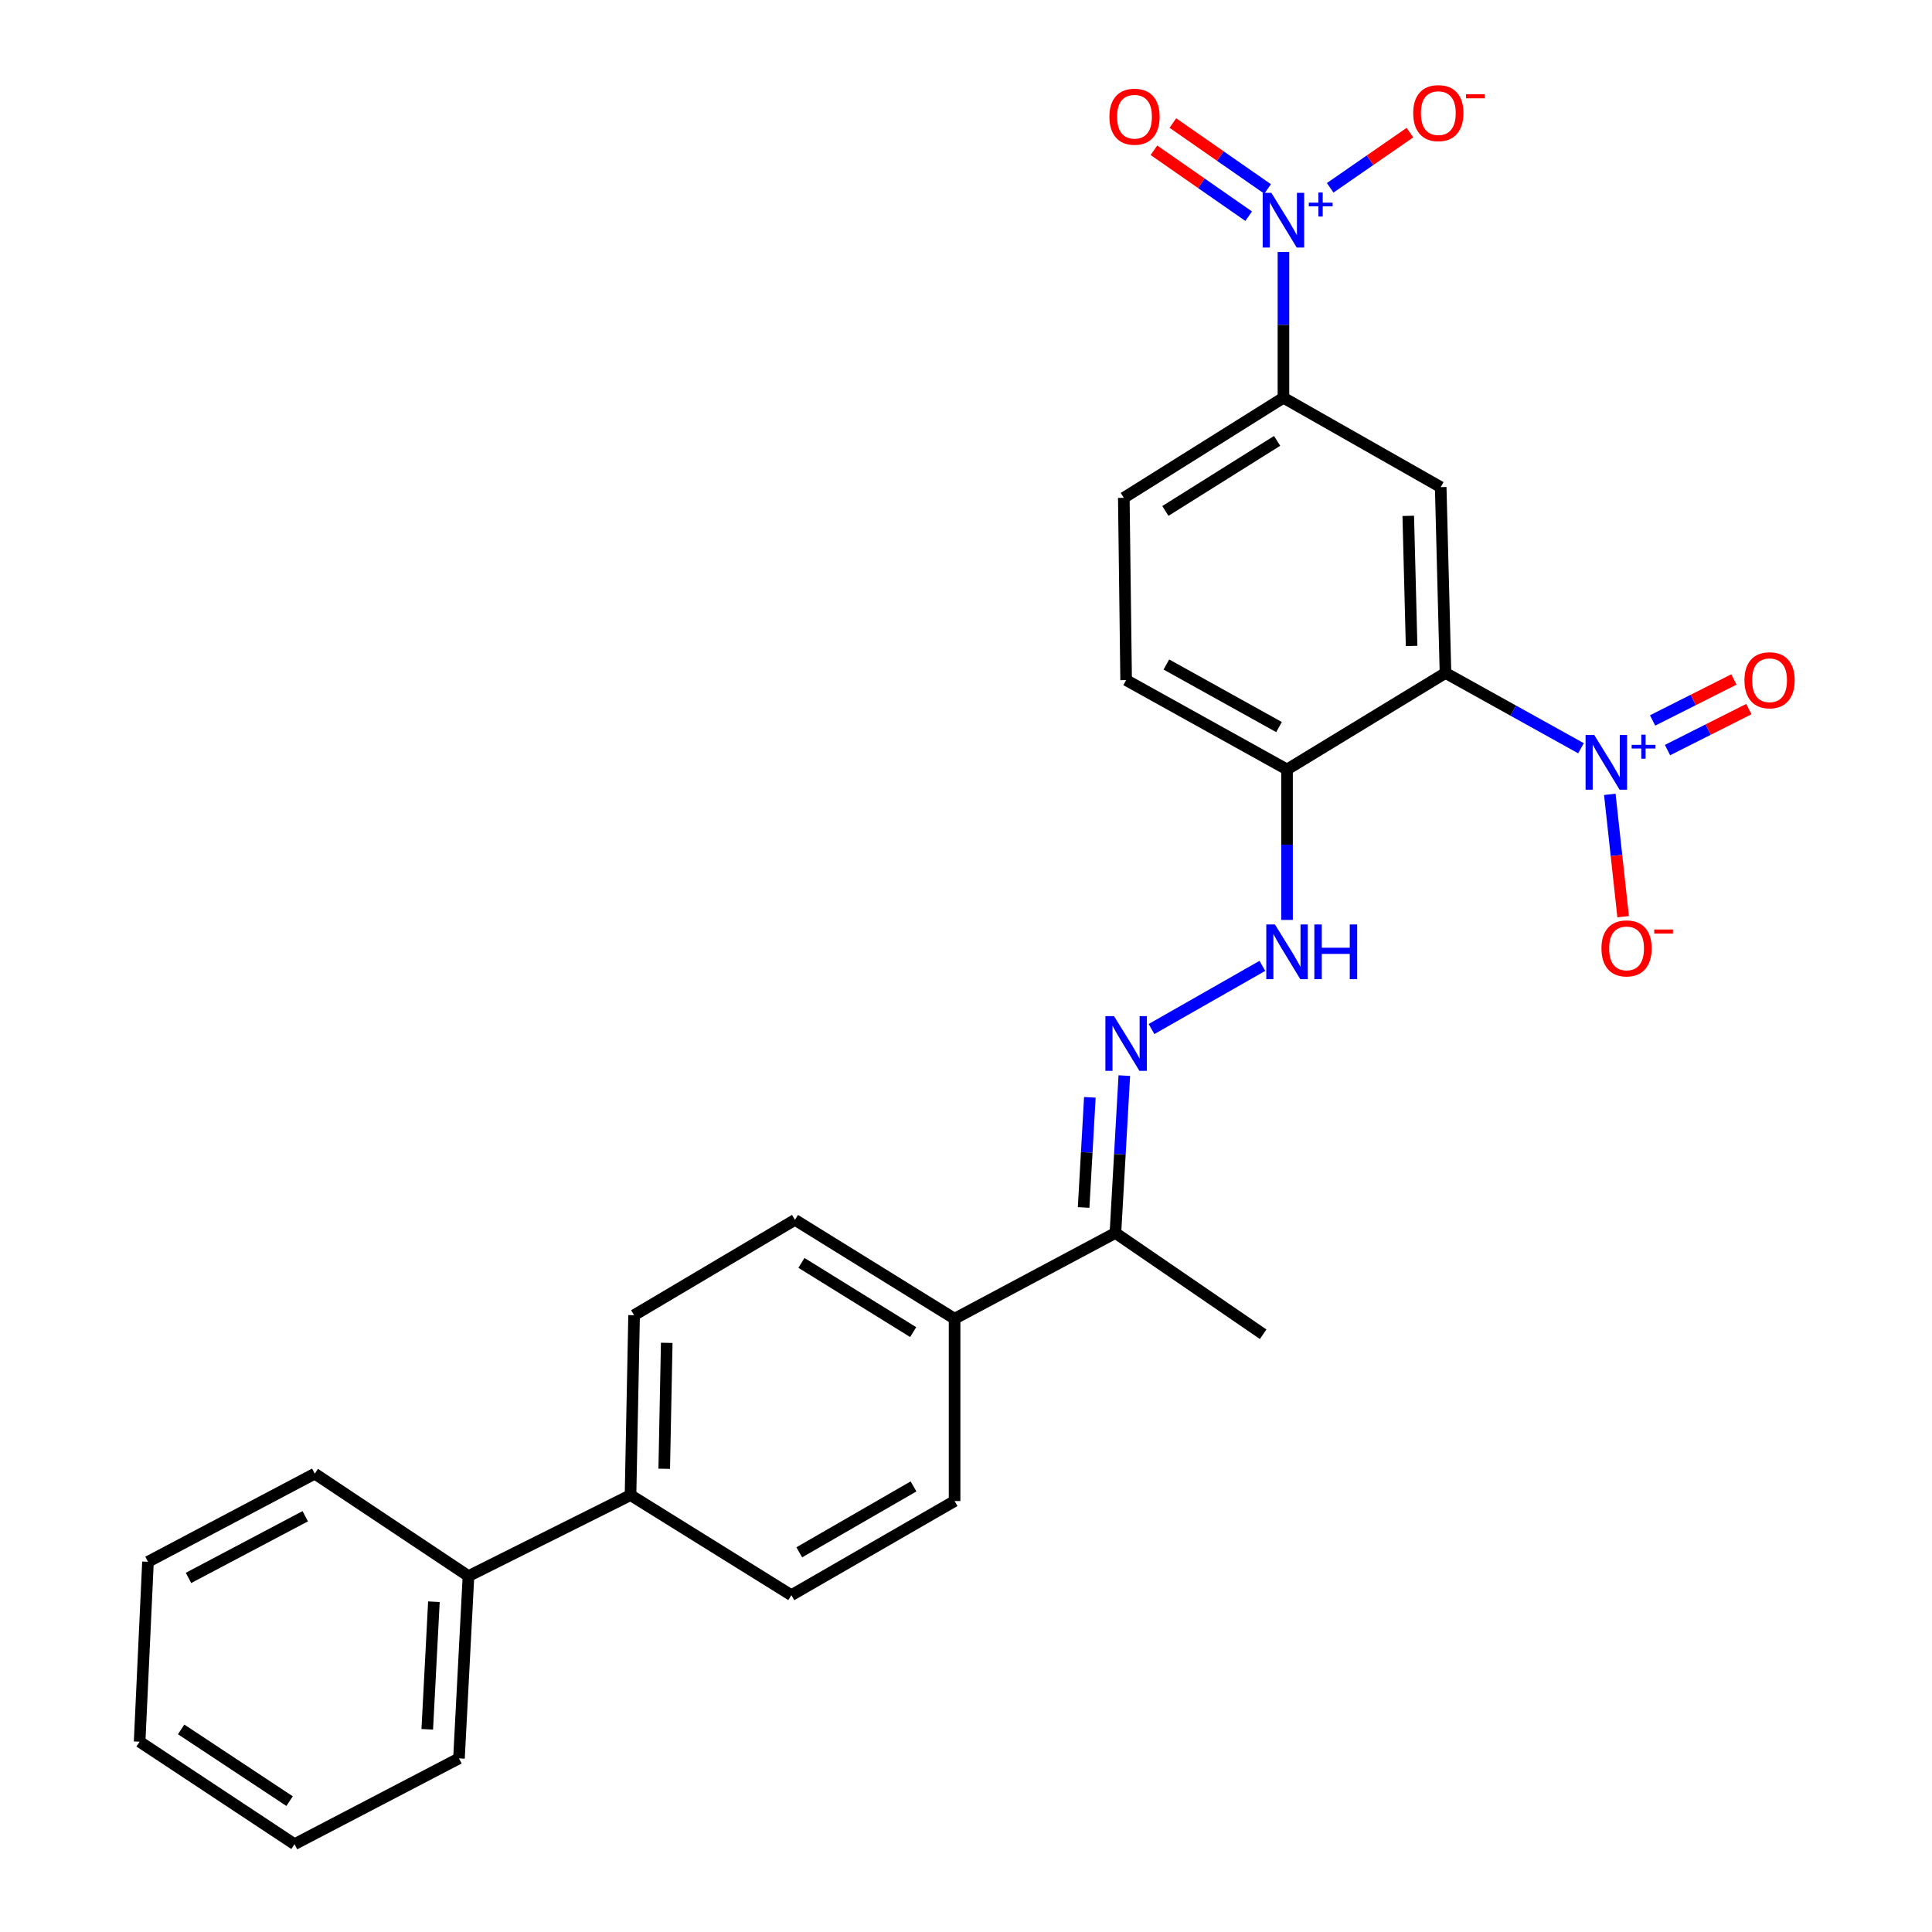 <?xml version='1.0' encoding='iso-8859-1'?>
<svg version='1.1' baseProfile='full'
              xmlns='http://www.w3.org/2000/svg'
                      xmlns:rdkit='http://www.rdkit.org/xml'
                      xmlns:xlink='http://www.w3.org/1999/xlink'
                  xml:space='preserve'
width='1000px' height='1000px' viewBox='0 0 1000 1000'>
<!-- END OF HEADER -->
<rect style='opacity:1.0;fill:#FFFFFF;stroke:none' width='1000' height='1000' x='0' y='0'> </rect>
<path class='bond-0' d='M 748.185,348.333 L 783.248,367.812' style='fill:none;fill-rule:evenodd;stroke:#000000;stroke-width:6px;stroke-linecap:butt;stroke-linejoin:miter;stroke-opacity:1' />
<path class='bond-0' d='M 783.248,367.812 L 818.312,387.29' style='fill:none;fill-rule:evenodd;stroke:#0000FF;stroke-width:6px;stroke-linecap:butt;stroke-linejoin:miter;stroke-opacity:1' />
<path class='bond-2' d='M 748.185,348.333 L 745.704,252.138' style='fill:none;fill-rule:evenodd;stroke:#000000;stroke-width:6px;stroke-linecap:butt;stroke-linejoin:miter;stroke-opacity:1' />
<path class='bond-2' d='M 730.644,334.347 L 728.908,267.01' style='fill:none;fill-rule:evenodd;stroke:#000000;stroke-width:6px;stroke-linecap:butt;stroke-linejoin:miter;stroke-opacity:1' />
<path class='bond-4' d='M 748.185,348.333 L 666.168,398.281' style='fill:none;fill-rule:evenodd;stroke:#000000;stroke-width:6px;stroke-linecap:butt;stroke-linejoin:miter;stroke-opacity:1' />
<path class='bond-7' d='M 833.237,411.159 L 836.684,442.82' style='fill:none;fill-rule:evenodd;stroke:#0000FF;stroke-width:6px;stroke-linecap:butt;stroke-linejoin:miter;stroke-opacity:1' />
<path class='bond-7' d='M 836.684,442.82 L 840.131,474.48' style='fill:none;fill-rule:evenodd;stroke:#FF0000;stroke-width:6px;stroke-linecap:butt;stroke-linejoin:miter;stroke-opacity:1' />
<path class='bond-10' d='M 863.106,388.238 L 884.151,377.636' style='fill:none;fill-rule:evenodd;stroke:#0000FF;stroke-width:6px;stroke-linecap:butt;stroke-linejoin:miter;stroke-opacity:1' />
<path class='bond-10' d='M 884.151,377.636 L 905.197,367.033' style='fill:none;fill-rule:evenodd;stroke:#FF0000;stroke-width:6px;stroke-linecap:butt;stroke-linejoin:miter;stroke-opacity:1' />
<path class='bond-10' d='M 855.379,372.9 L 876.424,362.298' style='fill:none;fill-rule:evenodd;stroke:#0000FF;stroke-width:6px;stroke-linecap:butt;stroke-linejoin:miter;stroke-opacity:1' />
<path class='bond-10' d='M 876.424,362.298 L 897.47,351.696' style='fill:none;fill-rule:evenodd;stroke:#FF0000;stroke-width:6px;stroke-linecap:butt;stroke-linejoin:miter;stroke-opacity:1' />
<path class='bond-1' d='M 664.308,130.42 L 664.308,168.146' style='fill:none;fill-rule:evenodd;stroke:#0000FF;stroke-width:6px;stroke-linecap:butt;stroke-linejoin:miter;stroke-opacity:1' />
<path class='bond-1' d='M 664.308,168.146 L 664.308,205.873' style='fill:none;fill-rule:evenodd;stroke:#000000;stroke-width:6px;stroke-linecap:butt;stroke-linejoin:miter;stroke-opacity:1' />
<path class='bond-8' d='M 688.5,97.216 L 709.136,82.931' style='fill:none;fill-rule:evenodd;stroke:#0000FF;stroke-width:6px;stroke-linecap:butt;stroke-linejoin:miter;stroke-opacity:1' />
<path class='bond-8' d='M 709.136,82.931 L 729.772,68.647' style='fill:none;fill-rule:evenodd;stroke:#FF0000;stroke-width:6px;stroke-linecap:butt;stroke-linejoin:miter;stroke-opacity:1' />
<path class='bond-11' d='M 656.125,97.807 L 631.601,80.745' style='fill:none;fill-rule:evenodd;stroke:#0000FF;stroke-width:6px;stroke-linecap:butt;stroke-linejoin:miter;stroke-opacity:1' />
<path class='bond-11' d='M 631.601,80.745 L 607.078,63.683' style='fill:none;fill-rule:evenodd;stroke:#FF0000;stroke-width:6px;stroke-linecap:butt;stroke-linejoin:miter;stroke-opacity:1' />
<path class='bond-11' d='M 646.316,111.905 L 621.792,94.843' style='fill:none;fill-rule:evenodd;stroke:#0000FF;stroke-width:6px;stroke-linecap:butt;stroke-linejoin:miter;stroke-opacity:1' />
<path class='bond-11' d='M 621.792,94.843 L 597.269,77.78' style='fill:none;fill-rule:evenodd;stroke:#FF0000;stroke-width:6px;stroke-linecap:butt;stroke-linejoin:miter;stroke-opacity:1' />
<path class='bond-3' d='M 745.704,252.138 L 664.308,205.873' style='fill:none;fill-rule:evenodd;stroke:#000000;stroke-width:6px;stroke-linecap:butt;stroke-linejoin:miter;stroke-opacity:1' />
<path class='bond-27' d='M 664.308,205.873 L 581.681,257.682' style='fill:none;fill-rule:evenodd;stroke:#000000;stroke-width:6px;stroke-linecap:butt;stroke-linejoin:miter;stroke-opacity:1' />
<path class='bond-27' d='M 661.037,228.195 L 603.198,264.461' style='fill:none;fill-rule:evenodd;stroke:#000000;stroke-width:6px;stroke-linecap:butt;stroke-linejoin:miter;stroke-opacity:1' />
<path class='bond-6' d='M 666.168,398.281 L 666.168,437.213' style='fill:none;fill-rule:evenodd;stroke:#000000;stroke-width:6px;stroke-linecap:butt;stroke-linejoin:miter;stroke-opacity:1' />
<path class='bond-6' d='M 666.168,437.213 L 666.168,476.144' style='fill:none;fill-rule:evenodd;stroke:#0000FF;stroke-width:6px;stroke-linecap:butt;stroke-linejoin:miter;stroke-opacity:1' />
<path class='bond-14' d='M 666.168,398.281 L 582.883,352.016' style='fill:none;fill-rule:evenodd;stroke:#000000;stroke-width:6px;stroke-linecap:butt;stroke-linejoin:miter;stroke-opacity:1' />
<path class='bond-14' d='M 662.016,376.328 L 603.716,343.942' style='fill:none;fill-rule:evenodd;stroke:#000000;stroke-width:6px;stroke-linecap:butt;stroke-linejoin:miter;stroke-opacity:1' />
<path class='bond-5' d='M 596.019,532.628 L 653.41,499.932' style='fill:none;fill-rule:evenodd;stroke:#0000FF;stroke-width:6px;stroke-linecap:butt;stroke-linejoin:miter;stroke-opacity:1' />
<path class='bond-9' d='M 581.944,556.728 L 579.642,597.452' style='fill:none;fill-rule:evenodd;stroke:#0000FF;stroke-width:6px;stroke-linecap:butt;stroke-linejoin:miter;stroke-opacity:1' />
<path class='bond-9' d='M 579.642,597.452 L 577.339,638.177' style='fill:none;fill-rule:evenodd;stroke:#000000;stroke-width:6px;stroke-linecap:butt;stroke-linejoin:miter;stroke-opacity:1' />
<path class='bond-9' d='M 564.106,567.976 L 562.495,596.483' style='fill:none;fill-rule:evenodd;stroke:#0000FF;stroke-width:6px;stroke-linecap:butt;stroke-linejoin:miter;stroke-opacity:1' />
<path class='bond-9' d='M 562.495,596.483 L 560.883,624.99' style='fill:none;fill-rule:evenodd;stroke:#000000;stroke-width:6px;stroke-linecap:butt;stroke-linejoin:miter;stroke-opacity:1' />
<path class='bond-12' d='M 577.339,638.177 L 494.092,682.572' style='fill:none;fill-rule:evenodd;stroke:#000000;stroke-width:6px;stroke-linecap:butt;stroke-linejoin:miter;stroke-opacity:1' />
<path class='bond-21' d='M 577.339,638.177 L 653.813,690.606' style='fill:none;fill-rule:evenodd;stroke:#000000;stroke-width:6px;stroke-linecap:butt;stroke-linejoin:miter;stroke-opacity:1' />
<path class='bond-16' d='M 494.092,682.572 L 411.474,631.393' style='fill:none;fill-rule:evenodd;stroke:#000000;stroke-width:6px;stroke-linecap:butt;stroke-linejoin:miter;stroke-opacity:1' />
<path class='bond-16' d='M 472.655,689.495 L 414.823,653.67' style='fill:none;fill-rule:evenodd;stroke:#000000;stroke-width:6px;stroke-linecap:butt;stroke-linejoin:miter;stroke-opacity:1' />
<path class='bond-17' d='M 494.092,682.572 L 494.092,776.935' style='fill:none;fill-rule:evenodd;stroke:#000000;stroke-width:6px;stroke-linecap:butt;stroke-linejoin:miter;stroke-opacity:1' />
<path class='bond-13' d='M 326.357,773.863 L 409.614,825.662' style='fill:none;fill-rule:evenodd;stroke:#000000;stroke-width:6px;stroke-linecap:butt;stroke-linejoin:miter;stroke-opacity:1' />
<path class='bond-20' d='M 326.357,773.863 L 242.48,815.787' style='fill:none;fill-rule:evenodd;stroke:#000000;stroke-width:6px;stroke-linecap:butt;stroke-linejoin:miter;stroke-opacity:1' />
<path class='bond-28' d='M 326.357,773.863 L 328.208,680.74' style='fill:none;fill-rule:evenodd;stroke:#000000;stroke-width:6px;stroke-linecap:butt;stroke-linejoin:miter;stroke-opacity:1' />
<path class='bond-28' d='M 343.806,760.236 L 345.101,695.05' style='fill:none;fill-rule:evenodd;stroke:#000000;stroke-width:6px;stroke-linecap:butt;stroke-linejoin:miter;stroke-opacity:1' />
<path class='bond-15' d='M 582.883,352.016 L 581.681,257.682' style='fill:none;fill-rule:evenodd;stroke:#000000;stroke-width:6px;stroke-linecap:butt;stroke-linejoin:miter;stroke-opacity:1' />
<path class='bond-18' d='M 411.474,631.393 L 328.208,680.74' style='fill:none;fill-rule:evenodd;stroke:#000000;stroke-width:6px;stroke-linecap:butt;stroke-linejoin:miter;stroke-opacity:1' />
<path class='bond-19' d='M 494.092,776.935 L 409.614,825.662' style='fill:none;fill-rule:evenodd;stroke:#000000;stroke-width:6px;stroke-linecap:butt;stroke-linejoin:miter;stroke-opacity:1' />
<path class='bond-19' d='M 472.839,769.367 L 413.705,803.476' style='fill:none;fill-rule:evenodd;stroke:#000000;stroke-width:6px;stroke-linecap:butt;stroke-linejoin:miter;stroke-opacity:1' />
<path class='bond-22' d='M 242.48,815.787 L 237.566,910.131' style='fill:none;fill-rule:evenodd;stroke:#000000;stroke-width:6px;stroke-linecap:butt;stroke-linejoin:miter;stroke-opacity:1' />
<path class='bond-22' d='M 224.592,829.045 L 221.152,895.086' style='fill:none;fill-rule:evenodd;stroke:#000000;stroke-width:6px;stroke-linecap:butt;stroke-linejoin:miter;stroke-opacity:1' />
<path class='bond-23' d='M 242.48,815.787 L 162.925,762.766' style='fill:none;fill-rule:evenodd;stroke:#000000;stroke-width:6px;stroke-linecap:butt;stroke-linejoin:miter;stroke-opacity:1' />
<path class='bond-25' d='M 237.566,910.131 L 152.449,954.545' style='fill:none;fill-rule:evenodd;stroke:#000000;stroke-width:6px;stroke-linecap:butt;stroke-linejoin:miter;stroke-opacity:1' />
<path class='bond-24' d='M 162.925,762.766 L 76.596,808.383' style='fill:none;fill-rule:evenodd;stroke:#000000;stroke-width:6px;stroke-linecap:butt;stroke-linejoin:miter;stroke-opacity:1' />
<path class='bond-24' d='M 157.999,784.794 L 97.569,816.725' style='fill:none;fill-rule:evenodd;stroke:#000000;stroke-width:6px;stroke-linecap:butt;stroke-linejoin:miter;stroke-opacity:1' />
<path class='bond-26' d='M 76.596,808.383 L 72.264,901.506' style='fill:none;fill-rule:evenodd;stroke:#000000;stroke-width:6px;stroke-linecap:butt;stroke-linejoin:miter;stroke-opacity:1' />
<path class='bond-29' d='M 152.449,954.545 L 72.264,901.506' style='fill:none;fill-rule:evenodd;stroke:#000000;stroke-width:6px;stroke-linecap:butt;stroke-linejoin:miter;stroke-opacity:1' />
<path class='bond-29' d='M 149.896,932.265 L 93.767,895.138' style='fill:none;fill-rule:evenodd;stroke:#000000;stroke-width:6px;stroke-linecap:butt;stroke-linejoin:miter;stroke-opacity:1' />
<path  class='atom-1' d='M 825.172 380.419
L 834.452 395.419
Q 835.372 396.899, 836.852 399.579
Q 838.332 402.259, 838.412 402.419
L 838.412 380.419
L 842.172 380.419
L 842.172 408.739
L 838.292 408.739
L 828.332 392.339
Q 827.172 390.419, 825.932 388.219
Q 824.732 386.019, 824.372 385.339
L 824.372 408.739
L 820.692 408.739
L 820.692 380.419
L 825.172 380.419
' fill='#0000FF'/>
<path  class='atom-1' d='M 844.548 385.524
L 849.538 385.524
L 849.538 380.271
L 851.755 380.271
L 851.755 385.524
L 856.877 385.524
L 856.877 387.425
L 851.755 387.425
L 851.755 392.705
L 849.538 392.705
L 849.538 387.425
L 844.548 387.425
L 844.548 385.524
' fill='#0000FF'/>
<path  class='atom-2' d='M 658.048 99.802
L 667.328 114.802
Q 668.248 116.282, 669.728 118.962
Q 671.208 121.642, 671.288 121.802
L 671.288 99.802
L 675.048 99.802
L 675.048 128.122
L 671.168 128.122
L 661.208 111.722
Q 660.048 109.802, 658.808 107.602
Q 657.608 105.402, 657.248 104.722
L 657.248 128.122
L 653.568 128.122
L 653.568 99.802
L 658.048 99.802
' fill='#0000FF'/>
<path  class='atom-2' d='M 677.424 104.907
L 682.413 104.907
L 682.413 99.653
L 684.631 99.653
L 684.631 104.907
L 689.753 104.907
L 689.753 106.808
L 684.631 106.808
L 684.631 112.088
L 682.413 112.088
L 682.413 106.808
L 677.424 106.808
L 677.424 104.907
' fill='#0000FF'/>
<path  class='atom-6' d='M 576.623 525.952
L 585.903 540.952
Q 586.823 542.432, 588.303 545.112
Q 589.783 547.792, 589.863 547.952
L 589.863 525.952
L 593.623 525.952
L 593.623 554.272
L 589.743 554.272
L 579.783 537.872
Q 578.623 535.952, 577.383 533.752
Q 576.183 531.552, 575.823 530.872
L 575.823 554.272
L 572.143 554.272
L 572.143 525.952
L 576.623 525.952
' fill='#0000FF'/>
<path  class='atom-7' d='M 659.908 478.503
L 669.188 493.503
Q 670.108 494.983, 671.588 497.663
Q 673.068 500.343, 673.148 500.503
L 673.148 478.503
L 676.908 478.503
L 676.908 506.823
L 673.028 506.823
L 663.068 490.423
Q 661.908 488.503, 660.668 486.303
Q 659.468 484.103, 659.108 483.423
L 659.108 506.823
L 655.428 506.823
L 655.428 478.503
L 659.908 478.503
' fill='#0000FF'/>
<path  class='atom-7' d='M 680.308 478.503
L 684.148 478.503
L 684.148 490.543
L 698.628 490.543
L 698.628 478.503
L 702.468 478.503
L 702.468 506.823
L 698.628 506.823
L 698.628 493.743
L 684.148 493.743
L 684.148 506.823
L 680.308 506.823
L 680.308 478.503
' fill='#0000FF'/>
<path  class='atom-8' d='M 828.909 490.883
Q 828.909 484.083, 832.269 480.283
Q 835.629 476.483, 841.909 476.483
Q 848.189 476.483, 851.549 480.283
Q 854.909 484.083, 854.909 490.883
Q 854.909 497.763, 851.509 501.683
Q 848.109 505.563, 841.909 505.563
Q 835.669 505.563, 832.269 501.683
Q 828.909 497.803, 828.909 490.883
M 841.909 502.363
Q 846.229 502.363, 848.549 499.483
Q 850.909 496.563, 850.909 490.883
Q 850.909 485.323, 848.549 482.523
Q 846.229 479.683, 841.909 479.683
Q 837.589 479.683, 835.229 482.483
Q 832.909 485.283, 832.909 490.883
Q 832.909 496.603, 835.229 499.483
Q 837.589 502.363, 841.909 502.363
' fill='#FF0000'/>
<path  class='atom-8' d='M 856.229 481.105
L 865.917 481.105
L 865.917 483.217
L 856.229 483.217
L 856.229 481.105
' fill='#FF0000'/>
<path  class='atom-9' d='M 731.473 58.55
Q 731.473 51.75, 734.833 47.95
Q 738.193 44.15, 744.473 44.15
Q 750.753 44.15, 754.113 47.95
Q 757.473 51.75, 757.473 58.55
Q 757.473 65.43, 754.073 69.35
Q 750.673 73.23, 744.473 73.23
Q 738.233 73.23, 734.833 69.35
Q 731.473 65.47, 731.473 58.55
M 744.473 70.03
Q 748.793 70.03, 751.113 67.15
Q 753.473 64.23, 753.473 58.55
Q 753.473 52.99, 751.113 50.19
Q 748.793 47.35, 744.473 47.35
Q 740.153 47.35, 737.793 50.15
Q 735.473 52.95, 735.473 58.55
Q 735.473 64.27, 737.793 67.15
Q 740.153 70.03, 744.473 70.03
' fill='#FF0000'/>
<path  class='atom-9' d='M 758.793 48.773
L 768.482 48.773
L 768.482 50.885
L 758.793 50.885
L 758.793 48.773
' fill='#FF0000'/>
<path  class='atom-11' d='M 902.92 352.096
Q 902.92 345.296, 906.28 341.496
Q 909.64 337.696, 915.92 337.696
Q 922.2 337.696, 925.56 341.496
Q 928.92 345.296, 928.92 352.096
Q 928.92 358.976, 925.52 362.896
Q 922.12 366.776, 915.92 366.776
Q 909.68 366.776, 906.28 362.896
Q 902.92 359.016, 902.92 352.096
M 915.92 363.576
Q 920.24 363.576, 922.56 360.696
Q 924.92 357.776, 924.92 352.096
Q 924.92 346.536, 922.56 343.736
Q 920.24 340.896, 915.92 340.896
Q 911.6 340.896, 909.24 343.696
Q 906.92 346.496, 906.92 352.096
Q 906.92 357.816, 909.24 360.696
Q 911.6 363.576, 915.92 363.576
' fill='#FF0000'/>
<path  class='atom-12' d='M 574.224 60.411
Q 574.224 53.611, 577.584 49.811
Q 580.944 46.011, 587.224 46.011
Q 593.504 46.011, 596.864 49.811
Q 600.224 53.611, 600.224 60.411
Q 600.224 67.291, 596.824 71.211
Q 593.424 75.091, 587.224 75.091
Q 580.984 75.091, 577.584 71.211
Q 574.224 67.331, 574.224 60.411
M 587.224 71.891
Q 591.544 71.891, 593.864 69.011
Q 596.224 66.091, 596.224 60.411
Q 596.224 54.851, 593.864 52.051
Q 591.544 49.211, 587.224 49.211
Q 582.904 49.211, 580.544 52.011
Q 578.224 54.811, 578.224 60.411
Q 578.224 66.131, 580.544 69.011
Q 582.904 71.891, 587.224 71.891
' fill='#FF0000'/>
</svg>
